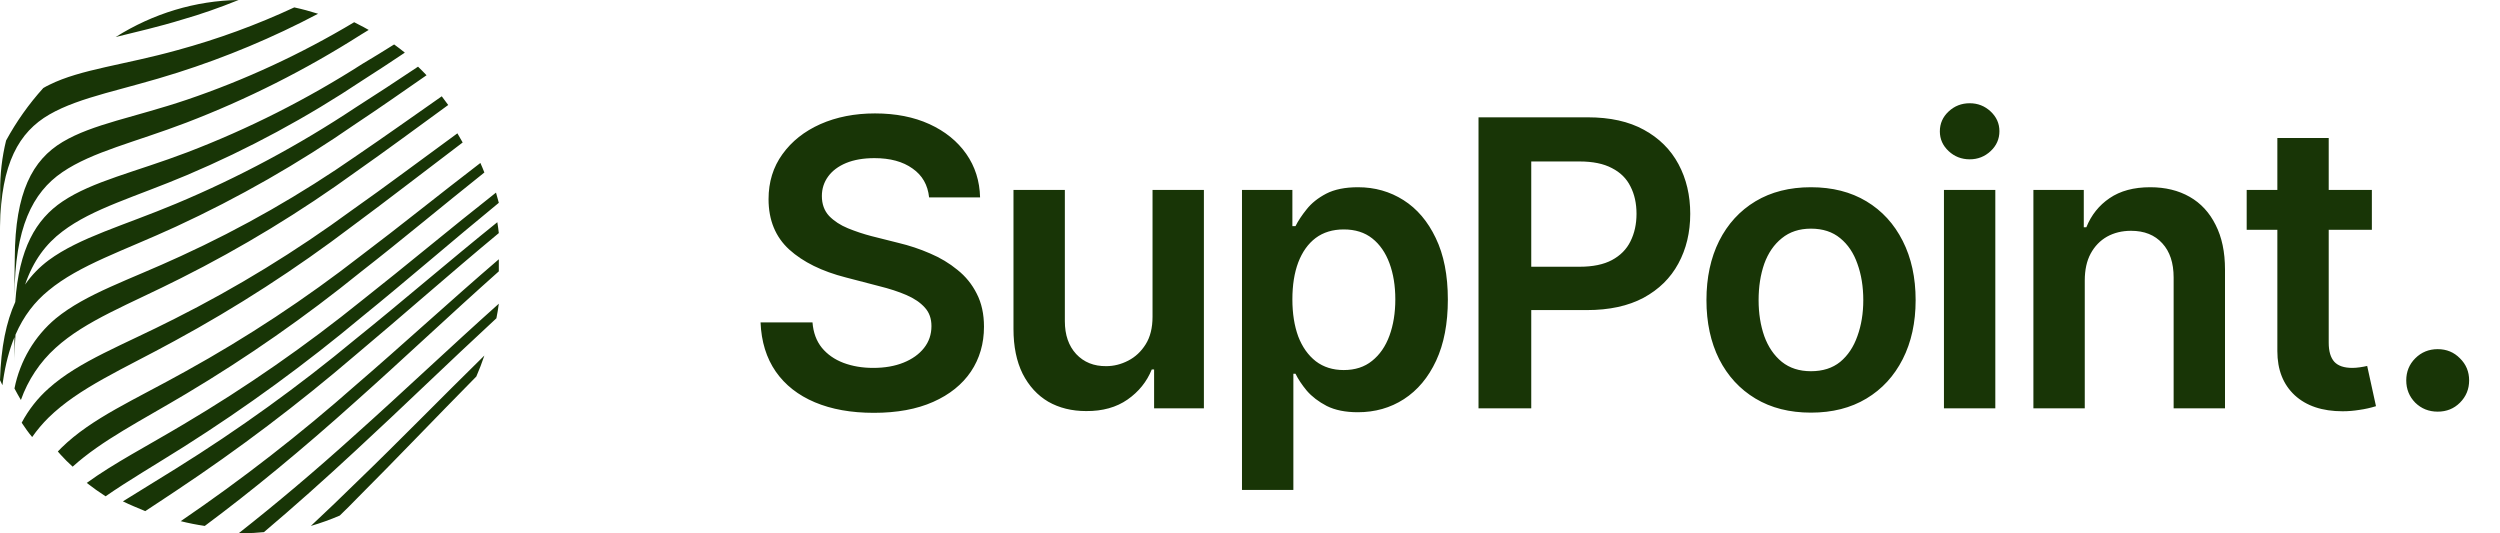 <svg width="150" height="32" viewBox="0 0 150 32" fill="none" xmlns="http://www.w3.org/2000/svg">
<path d="M29.929 18.222C29.89 18.515 29.843 18.808 29.784 19.097C26.921 21.738 24.078 24.511 21.365 27.011C19.45 28.789 17.597 30.439 15.836 31.928C15.449 31.966 15.054 31.989 14.656 31.997L14.357 32H14.314C16.52 30.27 18.891 28.272 21.365 26.036C24.125 23.572 27.008 20.831 29.929 18.222ZM29.929 15.556V16.281C27.023 18.863 24.132 21.604 21.38 24.051C18.118 26.986 15.034 29.517 12.286 31.556C11.799 31.484 11.315 31.389 10.844 31.27C14.512 28.77 18.026 26.039 21.364 23.091C24.132 20.712 27.007 18.062 29.929 15.556ZM29.062 21.333C28.916 21.774 28.755 22.183 28.579 22.591C26.152 25.05 23.753 27.57 21.453 29.869C21.097 30.236 20.744 30.592 20.384 30.935C19.818 31.178 19.24 31.385 18.651 31.556C19.571 30.698 20.507 29.802 21.457 28.868C23.91 26.504 26.467 23.878 29.062 21.333ZM29.839 13.333C29.874 13.547 29.906 13.768 29.929 13.985C26.993 16.418 24.076 19.005 21.32 21.311C17.902 24.24 14.31 26.956 10.562 29.446C9.925 29.877 9.307 30.272 8.716 30.667C8.256 30.477 7.811 30.295 7.374 30.082C8.362 29.458 9.433 28.822 10.566 28.108C14.321 25.77 17.914 23.18 21.32 20.355C24.064 18.151 26.934 15.671 29.839 13.333ZM29.76 11.556C29.819 11.768 29.878 11.965 29.929 12.169C27.135 14.456 24.381 16.851 21.74 18.99C18.345 21.828 14.772 24.436 11.044 26.797C9.29 27.904 7.712 28.823 6.335 29.778C5.945 29.526 5.569 29.259 5.205 28.975C6.822 27.8 8.795 26.781 11.028 25.449C14.77 23.232 18.351 20.744 21.744 18.003C24.33 15.969 27.014 13.714 29.76 11.556ZM28.823 9.778C28.904 9.953 28.985 10.155 29.062 10.35C26.536 12.361 24.046 14.447 21.655 16.31C18.33 19.002 14.825 21.448 11.165 23.629C8.444 25.254 6.119 26.411 4.359 28C4.104 27.771 3.865 27.532 3.638 27.281L3.47 27.09L3.682 26.872C5.499 25.087 8.074 23.991 11.154 22.27C14.822 20.243 18.333 17.926 21.655 15.341C23.973 13.596 26.378 11.649 28.823 9.778ZM27.444 8C27.55 8.179 27.659 8.362 27.76 8.549C25.508 10.251 23.28 11.985 21.125 13.576C17.752 16.137 14.194 18.436 10.481 20.452C7.359 22.162 4.748 23.259 2.909 25.061C2.549 25.417 2.221 25.806 1.93 26.222C1.692 25.944 1.5 25.657 1.301 25.363C1.715 24.583 2.264 23.885 2.921 23.303C4.756 21.661 7.363 20.714 10.485 19.123C14.198 17.255 17.753 15.078 21.113 12.613C23.151 11.181 25.286 9.571 27.444 8ZM26.506 5.778C26.635 5.949 26.764 6.123 26.893 6.3C25.021 7.661 23.177 9.03 21.39 10.281C18.045 12.708 14.515 14.856 10.833 16.703C7.743 18.266 5.148 19.224 3.339 20.87C2.398 21.718 1.681 22.794 1.254 24C1.123 23.774 0.991 23.545 0.868 23.308C1.197 21.656 2.074 20.171 3.35 19.105C5.168 17.617 7.747 16.802 10.841 15.37C14.527 13.682 18.06 11.664 21.398 9.339C23.061 8.207 24.77 6.993 26.506 5.778ZM23.648 2.667C23.869 2.824 24.081 2.99 24.29 3.159C23.439 3.729 22.592 4.286 21.76 4.815C18.422 7.042 14.895 8.946 11.225 10.502C8.137 11.81 5.557 12.505 3.742 13.89C2.758 14.633 1.997 15.636 1.506 17.074C1.908 16.492 2.383 16.014 2.923 15.611C4.779 14.245 7.406 13.543 10.566 12.218C14.322 10.646 17.925 8.715 21.33 6.453C22.546 5.674 23.798 4.864 25.082 4C25.256 4.166 25.426 4.341 25.592 4.515C24.146 5.52 22.724 6.514 21.33 7.438C17.919 9.803 14.316 11.863 10.562 13.596C7.406 15.052 4.768 15.891 2.911 17.431C2.088 18.102 1.42 18.953 0.931 20.079C0.896 20.519 0.875 20.985 0.869 21.478L0.868 21.757L0.867 20.23C0.56 20.978 0.329 21.844 0.181 22.855L0.146 23.111L0 22.807C0.06 20.819 0.378 19.302 0.916 18.121C1.141 14.92 2.146 13.167 3.75 12.089C5.564 10.869 8.133 10.32 11.229 9.141C14.9 7.738 18.428 5.956 21.76 3.822C22.382 3.453 23.011 3.068 23.648 2.667ZM21.251 1.333C21.449 1.431 21.643 1.532 21.835 1.636L22.122 1.796L21.656 2.08C18.335 4.193 14.828 5.96 11.183 7.357C8.114 8.531 5.55 9.099 3.744 10.329C1.938 11.559 0.894 13.674 0.868 17.778C0.868 17.002 0.868 16.223 0.887 15.448C0.91 11.534 1.949 9.598 3.755 8.518C5.561 7.439 8.114 7.029 11.194 5.989C14.689 4.804 18.059 3.244 21.251 1.333ZM17.657 0.444C18.142 0.549 18.616 0.678 19.085 0.826C16.38 2.253 13.555 3.436 10.645 4.361C7.474 5.378 4.825 5.796 2.963 6.87C1.135 7.924 0.063 9.813 0.002 13.571L0 13.734L0.012 11.486C0.001 10.456 0.12 9.429 0.366 8.43C0.984 7.295 1.733 6.238 2.597 5.282C2.72 5.208 2.846 5.141 2.975 5.081C4.837 4.156 7.466 3.894 10.649 3.006C13.052 2.353 15.396 1.496 17.657 0.444ZM14.314 0C13.146 0.474 12.029 0.861 10.971 1.164C9.506 1.616 8.151 1.919 6.94 2.222C9.195 0.803 11.73 0.04 14.314 0Z" fill="#183506"/>
<path d="M52.43 24.77C51.07 24.77 49.891 24.559 48.891 24.137C47.891 23.715 47.109 23.102 46.547 22.297C45.984 21.484 45.68 20.5 45.633 19.344H48.75C48.797 19.953 48.984 20.461 49.312 20.867C49.641 21.266 50.07 21.566 50.602 21.77C51.141 21.973 51.738 22.074 52.395 22.074C53.082 22.074 53.688 21.969 54.211 21.758C54.734 21.547 55.145 21.254 55.441 20.879C55.738 20.504 55.887 20.066 55.887 19.566C55.887 19.113 55.754 18.742 55.488 18.453C55.223 18.156 54.855 17.906 54.387 17.703C53.918 17.5 53.367 17.32 52.734 17.164L50.754 16.648C49.316 16.281 48.184 15.723 47.355 14.973C46.527 14.215 46.113 13.207 46.113 11.949C46.113 10.918 46.391 10.02 46.945 9.254C47.5 8.48 48.258 7.879 49.219 7.449C50.188 7.02 51.281 6.805 52.5 6.805C53.742 6.805 54.832 7.02 55.77 7.449C56.707 7.879 57.441 8.473 57.973 9.23C58.504 9.988 58.781 10.859 58.805 11.844H55.746C55.668 11.094 55.336 10.516 54.75 10.109C54.172 9.695 53.41 9.488 52.465 9.488C51.809 9.488 51.242 9.586 50.766 9.781C50.297 9.977 49.938 10.246 49.688 10.59C49.438 10.934 49.312 11.324 49.312 11.762C49.312 12.246 49.457 12.645 49.746 12.957C50.043 13.262 50.418 13.508 50.871 13.695C51.332 13.883 51.801 14.039 52.277 14.164L53.906 14.574C54.562 14.73 55.195 14.941 55.805 15.207C56.414 15.465 56.961 15.793 57.445 16.191C57.938 16.582 58.324 17.059 58.605 17.621C58.895 18.184 59.039 18.844 59.039 19.602C59.039 20.617 58.777 21.516 58.254 22.297C57.73 23.07 56.977 23.676 55.992 24.113C55.008 24.551 53.82 24.77 52.43 24.77ZM69.152 19.004V11.398H72.234V24.5H69.246V22.168H69.106C68.809 22.902 68.324 23.504 67.652 23.973C66.981 24.441 66.152 24.672 65.168 24.664C64.309 24.664 63.551 24.477 62.895 24.102C62.246 23.719 61.734 23.16 61.359 22.426C60.992 21.684 60.809 20.789 60.809 19.742V11.398H63.891V19.273C63.891 20.094 64.117 20.75 64.57 21.242C65.031 21.734 65.633 21.977 66.375 21.969C66.828 21.969 67.266 21.859 67.688 21.641C68.117 21.422 68.469 21.094 68.742 20.656C69.016 20.219 69.152 19.668 69.152 19.004ZM74.519 29.398V11.398H77.543V13.566H77.731C77.887 13.254 78.109 12.918 78.398 12.559C78.688 12.191 79.078 11.879 79.57 11.621C80.07 11.363 80.707 11.234 81.481 11.234C82.488 11.234 83.398 11.492 84.211 12.008C85.023 12.523 85.668 13.281 86.144 14.281C86.629 15.281 86.871 16.512 86.871 17.973C86.871 19.41 86.637 20.633 86.168 21.641C85.699 22.648 85.055 23.418 84.234 23.949C83.422 24.473 82.5 24.734 81.469 24.734C80.727 24.734 80.106 24.609 79.606 24.359C79.113 24.102 78.715 23.797 78.41 23.445C78.113 23.086 77.887 22.746 77.731 22.426H77.602V29.398H74.519ZM80.625 22.203C81.305 22.203 81.871 22.02 82.324 21.652C82.785 21.285 83.133 20.781 83.367 20.141C83.602 19.5 83.719 18.773 83.719 17.961C83.719 17.148 83.602 16.426 83.367 15.793C83.133 15.16 82.789 14.664 82.336 14.305C81.883 13.945 81.312 13.766 80.625 13.766C79.961 13.766 79.398 13.938 78.938 14.281C78.484 14.625 78.137 15.113 77.894 15.746C77.66 16.371 77.543 17.109 77.543 17.961C77.543 18.805 77.66 19.547 77.894 20.188C78.137 20.82 78.488 21.316 78.949 21.676C79.41 22.027 79.969 22.203 80.625 22.203ZM88.711 24.5V7.039H95.262C96.606 7.039 97.731 7.289 98.637 7.789C99.551 8.289 100.242 8.977 100.711 9.852C101.18 10.727 101.414 11.719 101.414 12.828C101.414 13.945 101.176 14.941 100.699 15.816C100.23 16.684 99.535 17.367 98.613 17.867C97.691 18.359 96.559 18.605 95.215 18.605H90.879V16.004H94.781C95.57 16.004 96.215 15.871 96.715 15.605C97.223 15.332 97.594 14.957 97.828 14.48C98.07 13.996 98.191 13.445 98.191 12.828C98.191 12.203 98.07 11.656 97.828 11.188C97.594 10.711 97.223 10.344 96.715 10.086C96.215 9.82 95.566 9.688 94.769 9.688H91.875V24.5H88.711ZM108.656 24.758C107.375 24.758 106.266 24.477 105.328 23.914C104.391 23.352 103.664 22.562 103.148 21.547C102.641 20.531 102.387 19.352 102.387 18.008C102.387 16.656 102.641 15.473 103.148 14.457C103.664 13.434 104.391 12.641 105.328 12.078C106.266 11.516 107.375 11.234 108.656 11.234C109.938 11.234 111.047 11.516 111.984 12.078C112.922 12.641 113.648 13.434 114.164 14.457C114.68 15.473 114.938 16.656 114.938 18.008C114.938 19.352 114.68 20.531 114.164 21.547C113.648 22.562 112.922 23.352 111.984 23.914C111.047 24.477 109.938 24.758 108.656 24.758ZM108.656 22.273C109.367 22.273 109.953 22.086 110.414 21.711C110.875 21.328 111.219 20.812 111.445 20.164C111.68 19.516 111.797 18.797 111.797 18.008C111.797 17.203 111.68 16.477 111.445 15.828C111.219 15.18 110.875 14.668 110.414 14.293C109.953 13.91 109.367 13.719 108.656 13.719C107.961 13.719 107.379 13.91 106.91 14.293C106.441 14.668 106.09 15.18 105.855 15.828C105.629 16.477 105.516 17.203 105.516 18.008C105.516 18.797 105.629 19.516 105.855 20.164C106.09 20.812 106.441 21.328 106.91 21.711C107.379 22.086 107.961 22.273 108.656 22.273ZM116.637 24.5V11.398H119.719V24.5H116.637ZM118.184 9.559C117.691 9.559 117.27 9.395 116.918 9.066C116.566 8.738 116.391 8.344 116.391 7.883C116.391 7.414 116.566 7.016 116.918 6.688C117.27 6.359 117.691 6.195 118.184 6.195C118.668 6.195 119.086 6.359 119.438 6.688C119.789 7.016 119.965 7.41 119.965 7.871C119.965 8.34 119.789 8.738 119.438 9.066C119.086 9.395 118.668 9.559 118.184 9.559ZM125.086 16.836V24.5H122.004V11.398H125.027V13.637H125.18C125.477 12.902 125.941 12.32 126.574 11.891C127.215 11.453 128.027 11.234 129.012 11.234C129.918 11.234 130.707 11.426 131.379 11.809C132.051 12.191 132.57 12.754 132.938 13.496C133.312 14.23 133.5 15.121 133.5 16.168V24.5H130.418V16.648C130.418 15.773 130.191 15.09 129.738 14.598C129.285 14.098 128.66 13.848 127.863 13.848C127.324 13.848 126.844 13.965 126.422 14.199C126.008 14.434 125.68 14.773 125.438 15.219C125.203 15.656 125.086 16.195 125.086 16.836ZM142.312 11.398V13.789H134.801V11.398H142.312ZM136.641 8.281H139.723V20.562C139.723 21.078 139.836 21.461 140.062 21.711C140.289 21.953 140.648 22.074 141.141 22.074C141.273 22.074 141.422 22.062 141.586 22.039C141.75 22.016 141.898 21.988 142.031 21.957L142.559 24.371C142.23 24.473 141.898 24.547 141.562 24.594C141.227 24.648 140.891 24.676 140.555 24.676C139.336 24.676 138.379 24.355 137.684 23.715C136.988 23.066 136.641 22.184 136.641 21.066V8.281ZM146.262 24.699C145.73 24.699 145.281 24.52 144.914 24.16C144.555 23.793 144.375 23.348 144.375 22.824C144.375 22.301 144.555 21.859 144.914 21.5C145.281 21.133 145.73 20.949 146.262 20.949C146.793 20.949 147.238 21.133 147.598 21.5C147.965 21.859 148.148 22.301 148.148 22.824C148.148 23.348 147.965 23.793 147.598 24.16C147.238 24.52 146.793 24.699 146.262 24.699Z" fill="#183506"/>
</svg>
